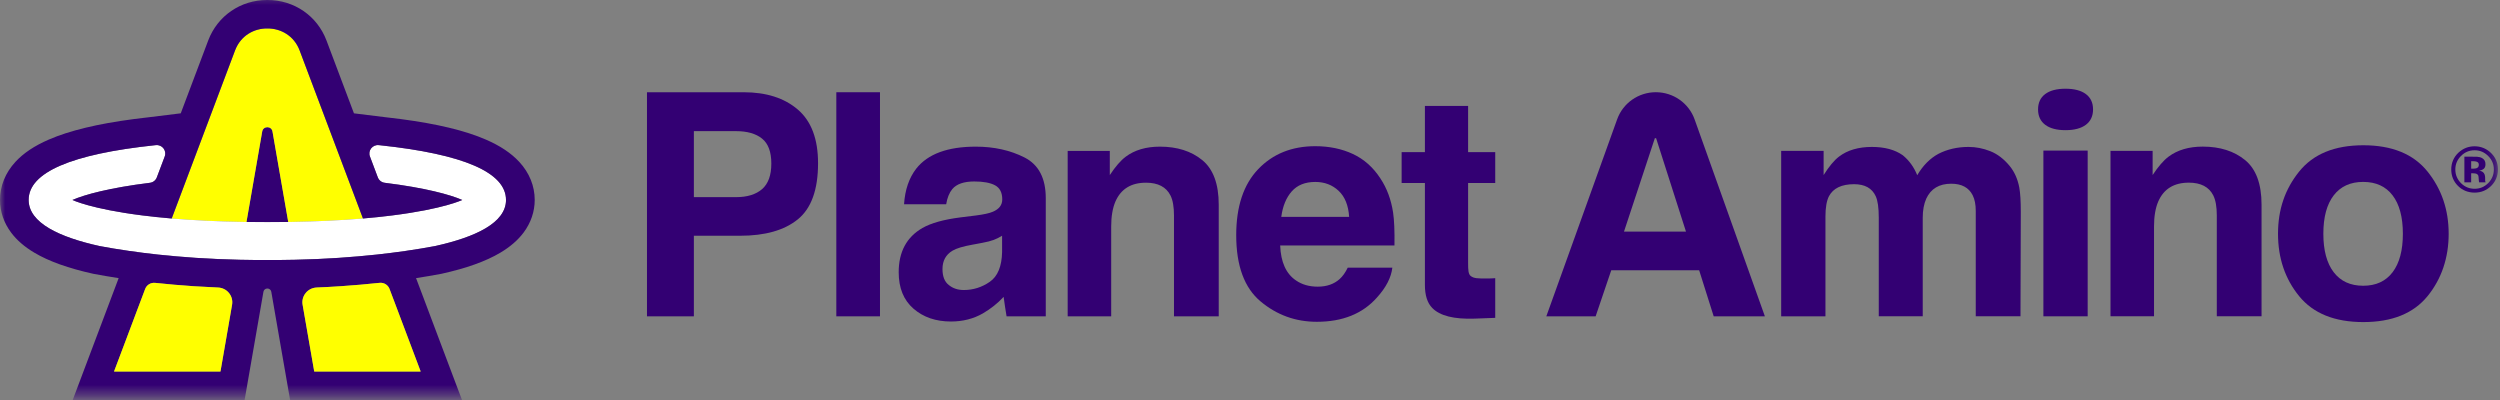 <svg xmlns="http://www.w3.org/2000/svg" fill="none" viewBox="0 0 250 40" height="40" width="250">
<rect x="0" y="0" width="250" height="40" fill="#808080" stroke="none"/>
<g clip-path="url(#clip0_130_1601)">
<mask height="41" width="250" y="-1" x="0" maskUnits="userSpaceOnUse" style="mask-type:luminance" id="mask0_130_1601">
<path fill="white" d="M249.796 -0.573H0V39.573H249.796V-0.573Z"></path>
</mask>
<g mask="url(#mask0_130_1601)">
<path fill="#330073" d="M28.824 22.201C28.157 22.21 27.466 22.216 26.753 22.216H26.72C26.006 22.216 25.315 22.21 24.648 22.201L26.223 13.149C26.273 12.863 26.505 12.719 26.737 12.719C26.97 12.719 27.202 12.863 27.252 13.149L28.827 22.201H28.824Z"></path>
<path fill="#FFFF00" d="M36.299 21.853C34.257 22.025 31.846 22.153 29.011 22.198C28.948 22.2 28.886 22.2 28.824 22.201L27.248 13.149C27.198 12.864 26.967 12.72 26.735 12.72C26.502 12.72 26.27 12.864 26.22 13.149L24.646 22.201C24.582 22.2 24.522 22.2 24.459 22.198C21.624 22.153 19.212 22.026 17.17 21.853L23.505 5.045C24.062 3.566 25.401 2.832 26.735 2.844C28.068 2.833 29.406 3.566 29.964 5.045L36.299 21.853Z"></path>
<path fill="white" d="M50.605 19.992C50.605 22.292 47.524 23.717 43.509 24.606C42.596 24.776 41.612 24.942 40.556 25.093C39.644 25.225 38.677 25.348 37.659 25.459C37.654 25.459 37.65 25.459 37.644 25.459C36.445 25.587 35.184 25.696 33.85 25.786C32.465 25.876 31.008 25.943 29.48 25.976C28.589 25.995 27.673 26.005 26.735 26.002C25.797 26.005 24.881 25.995 23.989 25.976C22.461 25.943 21.003 25.876 19.619 25.786C18.286 25.696 17.022 25.586 15.825 25.459C15.821 25.459 15.814 25.459 15.81 25.459C14.791 25.348 13.825 25.225 12.911 25.093C11.857 24.94 10.872 24.776 9.959 24.606C5.944 23.719 2.864 22.292 2.864 19.992C2.864 17.249 7.102 15.413 15.469 14.525C15.505 14.522 15.543 14.518 15.585 14.513C16.213 14.444 16.694 15.059 16.472 15.647L15.682 17.738C15.627 17.887 15.529 18.015 15.407 18.109C15.285 18.203 15.136 18.265 14.975 18.281C10.948 18.782 8.456 19.463 7.24 19.995C7.24 19.995 9.076 20.892 14.248 21.543C15.124 21.655 16.093 21.757 17.168 21.849C19.209 22.021 21.621 22.149 24.456 22.194C24.519 22.195 24.579 22.195 24.643 22.197C25.311 22.206 26 22.212 26.714 22.212H26.748C27.464 22.212 28.153 22.208 28.821 22.197C28.883 22.195 28.945 22.195 29.008 22.194C31.843 22.149 34.254 22.021 36.296 21.849C37.37 21.757 38.342 21.654 39.218 21.543C44.389 20.892 46.225 19.995 46.225 19.995C45.008 19.463 42.516 18.78 38.49 18.281C38.329 18.263 38.182 18.203 38.058 18.109C37.936 18.015 37.84 17.887 37.782 17.738L36.994 15.647C36.772 15.057 37.252 14.444 37.881 14.513C37.921 14.517 37.959 14.521 37.996 14.525C46.36 15.412 50.6 17.249 50.6 19.992"></path>
<path fill="#F6EB0F" d="M22.4 34.609C22.338 34.718 22.264 34.816 22.177 34.905C22.264 34.816 22.338 34.717 22.4 34.609Z"></path>
<path fill="#330073" d="M51.922 16.184C51.113 15.31 50.021 14.582 48.586 13.958C46.514 13.06 43.725 12.386 40.095 11.91L38.948 11.769H38.933L35.395 11.334L32.649 4.05C31.722 1.589 29.411 0 26.766 0H26.704C24.057 0 21.749 1.589 20.821 4.048L18.075 11.332L14.538 11.767H14.523L13.374 11.908C11.559 12.146 9.955 12.434 8.544 12.775C7.134 13.116 5.918 13.508 4.883 13.957C3.445 14.581 2.353 15.308 1.546 16.183C0.535 17.279 0 18.596 0 19.992C0 21.155 0.382 22.283 1.109 23.253C1.672 24.011 2.456 24.689 3.438 25.27C4.898 26.136 6.829 26.826 9.339 27.382L9.383 27.39L9.428 27.398C10.212 27.546 11.029 27.683 11.865 27.813C11.856 27.839 11.843 27.868 11.834 27.896L9.907 33.005L8.343 37.154L7.272 39.999H24.46L24.955 37.154L25.387 34.672L25.9 31.722L26.033 30.96L26.343 29.177C26.376 28.987 26.542 28.848 26.736 28.848C26.93 28.848 27.096 28.987 27.13 29.177L27.439 30.96L27.512 31.384L28.074 34.617L28.516 37.154L29.01 39.999H46.199L45.126 37.154L43.562 33.005L42.278 29.593L41.637 27.896C41.627 27.869 41.615 27.84 41.604 27.813C42.442 27.683 43.259 27.546 44.043 27.398L44.088 27.39L44.132 27.382C46.643 26.826 48.573 26.136 50.032 25.27C51.013 24.689 51.798 24.009 52.362 23.253C53.087 22.283 53.471 21.155 53.471 19.994C53.471 18.596 52.936 17.28 51.923 16.184M23.207 30.477L22.626 33.821L22.571 34.141L22.046 37.154H11.402L12.592 34L13.713 31.023L14.517 28.893C14.67 28.489 15.078 28.239 15.51 28.287H15.517C16.752 28.419 18.068 28.534 19.427 28.625H19.431C20.213 28.677 21.003 28.719 21.804 28.753C22.699 28.792 23.361 29.601 23.207 30.479M42.068 37.154H31.423L30.899 34.133L30.421 31.384L30.263 30.477C30.111 29.6 30.77 28.79 31.667 28.752C32.466 28.718 33.258 28.677 34.039 28.624H34.044C35.402 28.532 36.717 28.418 37.954 28.285H37.961C38.392 28.238 38.8 28.489 38.952 28.891L39.67 30.791L40.881 34.001L42.068 37.151V37.154ZM43.509 24.606C42.596 24.776 41.611 24.942 40.556 25.093C39.644 25.225 38.677 25.348 37.659 25.459C37.654 25.459 37.65 25.459 37.644 25.46C36.446 25.588 35.184 25.698 33.85 25.788C32.466 25.878 31.008 25.945 29.48 25.977C28.589 25.997 27.674 26.006 26.735 26.003C25.797 26.006 24.881 25.997 23.989 25.977C22.461 25.943 21.003 25.878 19.619 25.788C18.286 25.698 17.022 25.587 15.825 25.46C15.821 25.459 15.816 25.459 15.81 25.459C14.791 25.348 13.825 25.225 12.912 25.093C11.859 24.942 10.874 24.776 9.961 24.606C5.947 23.719 2.865 22.292 2.865 19.992C2.865 17.249 7.104 15.413 15.469 14.525C15.506 14.522 15.543 14.518 15.585 14.513C16.213 14.444 16.694 15.059 16.472 15.647L15.682 17.739C15.627 17.888 15.531 18.016 15.407 18.11C15.285 18.204 15.136 18.266 14.977 18.282C10.949 18.783 8.457 19.464 7.241 19.997C7.241 19.997 9.078 20.893 14.249 21.544C15.125 21.656 16.095 21.759 17.169 21.85L23.504 5.043C24.061 3.565 25.399 2.831 26.733 2.843C28.066 2.832 29.404 3.565 29.963 5.043L36.298 21.85C37.372 21.759 38.343 21.656 39.218 21.544C44.389 20.893 46.225 19.997 46.225 19.997C45.008 19.464 42.516 18.782 38.49 18.282C38.329 18.265 38.182 18.204 38.058 18.11C37.936 18.016 37.84 17.888 37.782 17.739L36.994 15.647C36.771 15.057 37.252 14.444 37.881 14.513C37.921 14.517 37.959 14.521 37.996 14.525C46.36 15.412 50.6 17.249 50.6 19.992C50.6 22.292 47.52 23.717 43.505 24.606"></path>
<path fill="#FFFF00" d="M42.068 37.154H31.424L30.898 34.133L30.419 31.384L30.261 30.477C30.109 29.6 30.769 28.79 31.666 28.752C32.466 28.718 33.257 28.677 34.038 28.624H34.042C35.401 28.532 36.716 28.418 37.952 28.285H37.959C38.391 28.238 38.798 28.489 38.951 28.891L39.669 30.791L40.879 34.001L42.066 37.151L42.068 37.154Z"></path>
<path fill="#FFFF00" d="M21.804 28.753C21.003 28.719 20.213 28.678 19.431 28.627H19.427C18.068 28.535 16.752 28.421 15.517 28.288H15.51C15.078 28.24 14.67 28.491 14.517 28.894L13.713 31.025L12.592 34.001L11.402 37.154H22.046L22.571 34.141L22.626 33.821L23.207 30.477C23.361 29.6 22.699 28.79 21.804 28.752"></path>
<path fill="#330073" d="M74.008 23.575H69.387V31.633H64.698V9.224H74.36C76.628 9.224 78.435 9.801 79.783 10.957C81.131 12.113 81.805 13.901 81.805 16.324C81.805 18.969 81.131 20.839 79.783 21.933C78.435 23.028 76.51 23.575 74.008 23.575ZM76.214 18.907C76.828 18.371 77.133 17.519 77.133 16.354C77.133 15.188 76.823 14.357 76.206 13.86C75.588 13.363 74.722 13.115 73.609 13.115H69.387V19.714H73.609C74.722 19.714 75.591 19.445 76.214 18.909"></path>
<path fill="#330073" d="M87.998 9.224H83.632V31.633H87.998V9.224Z"></path>
<path fill="#330073" d="M102.447 15.745C101.027 15.026 99.403 14.665 97.575 14.665C94.767 14.665 92.785 15.396 91.631 16.855C90.906 17.788 90.498 18.978 90.405 20.428H94.618C94.72 19.789 94.925 19.283 95.231 18.907C95.661 18.401 96.391 18.147 97.422 18.147C98.341 18.147 99.039 18.277 99.513 18.535C99.988 18.794 100.226 19.262 100.226 19.941C100.226 20.499 99.913 20.908 99.29 21.172C98.944 21.323 98.366 21.45 97.559 21.552L96.073 21.735C94.388 21.948 93.111 22.303 92.243 22.8C90.66 23.712 89.869 25.187 89.869 27.225C89.869 28.796 90.361 30.009 91.347 30.866C92.332 31.722 93.581 32.151 95.093 32.151C96.277 32.151 97.34 31.882 98.279 31.344C99.066 30.888 99.761 30.335 100.363 29.687C100.43 30.218 100.582 31.19 100.657 31.633H104.577V19.82C104.577 17.824 103.868 16.466 102.448 15.746M100.21 25.187C100.18 26.637 99.769 27.636 98.977 28.182C98.184 28.729 97.319 29.002 96.38 29.002C95.787 29.002 95.287 28.835 94.878 28.5C94.459 28.176 94.249 27.644 94.249 26.903C94.249 26.072 94.587 25.459 95.26 25.063C95.659 24.83 96.318 24.632 97.237 24.469L98.218 24.286C98.707 24.195 99.094 24.097 99.374 23.99C99.655 23.884 99.934 23.744 100.209 23.573V25.184L100.21 25.187Z"></path>
<path fill="#330073" d="M114.597 18.27C113.116 18.27 112.099 18.894 111.548 20.14C111.262 20.799 111.119 21.64 111.119 22.663V31.633H106.767V15.091H110.98V17.508C111.541 16.657 112.073 16.044 112.574 15.669C113.472 15 114.612 14.665 115.99 14.665C117.717 14.665 119.129 15.114 120.227 16.011C121.324 16.908 121.873 18.396 121.873 20.473V31.632H117.399V21.552C117.399 20.682 117.282 20.012 117.047 19.546C116.618 18.695 115.801 18.269 114.596 18.269"></path>
<path fill="#330073" d="M139.234 26.768C139.122 27.75 138.606 28.749 137.687 29.762C136.257 31.374 134.255 32.179 131.681 32.179C129.556 32.179 127.682 31.501 126.058 30.142C124.434 28.784 123.622 26.574 123.622 23.512C123.622 20.645 124.355 18.445 125.82 16.915C127.286 15.385 129.188 14.619 131.527 14.619C132.916 14.619 134.167 14.877 135.28 15.394C136.393 15.912 137.313 16.728 138.038 17.841C138.691 18.824 139.115 19.965 139.31 21.262C139.423 22.022 139.468 23.117 139.447 24.546H128.018C128.08 26.208 128.605 27.374 129.596 28.042C130.198 28.459 130.923 28.666 131.771 28.666C132.67 28.666 133.4 28.412 133.962 27.906C134.269 27.633 134.539 27.252 134.774 26.766H139.233L139.234 26.768ZM134.914 21.69C134.843 20.545 134.493 19.676 133.865 19.084C133.236 18.491 132.458 18.194 131.528 18.194C130.517 18.194 129.733 18.508 129.176 19.137C128.619 19.766 128.27 20.616 128.127 21.69H134.914Z"></path>
<path fill="#330073" d="M149.523 27.819V31.786L147.455 31.863C145.392 31.934 143.982 31.579 143.227 30.798C142.736 30.301 142.491 29.536 142.491 28.502V18.301H140.163V15.216H142.491V10.594H146.811V15.216H149.523V18.301H146.811V26.329C146.811 27.009 146.835 27.412 147.071 27.599C147.386 27.847 147.775 27.85 148.664 27.85C148.796 27.85 148.938 27.847 149.085 27.842C149.233 27.836 149.378 27.829 149.522 27.819"></path>
<path fill="#330073" d="M165.587 9.221C163.85 9.221 162.3 10.305 161.716 11.929L154.632 31.631H159.564L161.126 27.024H169.914L171.369 31.631H176.488L169.46 11.938C168.879 10.31 167.327 9.222 165.585 9.222M162.399 23.162L165.31 14.345L165.486 13.818H165.61L165.778 14.345L168.599 23.162H162.399Z"></path>
<path fill="#330073" d="M187.571 19.62C187.203 18.819 186.483 18.419 185.41 18.419C184.164 18.419 183.326 18.819 182.897 19.62C182.662 20.076 182.545 20.755 182.545 21.658V31.631H178.118V15.088H182.362V17.506C182.904 16.645 183.414 16.032 183.894 15.666C184.742 15.018 185.84 14.693 187.188 14.693C188.465 14.693 189.496 14.971 190.283 15.529C190.916 16.047 191.396 16.71 191.723 17.521C192.295 16.548 193.005 15.834 193.852 15.377C194.75 14.921 195.751 14.693 196.855 14.693C197.59 14.693 198.315 14.835 199.03 15.119C199.746 15.402 200.393 15.899 200.977 16.609C201.447 17.186 201.763 17.896 201.927 18.737C202.029 19.295 202.08 20.11 202.08 21.184L202.049 31.629H197.575V21.078C197.575 20.45 197.473 19.932 197.269 19.527C196.881 18.757 196.165 18.372 195.124 18.372C193.919 18.372 193.087 18.869 192.627 19.863C192.391 20.39 192.274 21.023 192.274 21.763V31.629H187.877V21.763C187.877 20.78 187.776 20.065 187.571 19.619"></path>
<path fill="#330073" d="M208.767 15.059H204.339V31.631H208.767V15.059Z"></path>
<path fill="#330073" d="M218.88 18.266C217.399 18.266 216.382 18.89 215.831 20.136C215.545 20.795 215.402 21.636 215.402 22.659V31.629H211.05V15.087H215.263V17.504C215.824 16.653 216.356 16.04 216.856 15.665C217.754 14.996 218.892 14.661 220.272 14.661C221.998 14.661 223.411 15.11 224.508 16.007C225.606 16.904 226.155 18.392 226.155 20.469V31.628H221.68V21.548C221.68 20.678 221.563 20.008 221.328 19.542C220.899 18.69 220.082 18.265 218.877 18.265"></path>
<path fill="#330073" d="M242.753 17.156C244.162 18.91 244.867 20.982 244.867 23.375C244.867 25.767 244.162 27.888 242.753 29.616C241.343 31.344 239.203 32.208 236.334 32.208C233.465 32.208 231.325 31.344 229.915 29.616C228.505 27.888 227.801 25.808 227.801 23.375C227.801 20.941 228.505 18.91 229.915 17.156C231.325 15.402 233.465 14.526 236.334 14.526C239.203 14.526 241.344 15.402 242.753 17.156ZM236.319 18.191C235.042 18.191 234.059 18.64 233.37 19.537C232.681 20.433 232.335 21.714 232.335 23.376C232.335 25.038 232.681 26.32 233.37 27.222C234.059 28.124 235.042 28.575 236.319 28.575C237.595 28.575 238.576 28.124 239.26 27.222C239.945 26.32 240.287 25.038 240.287 23.376C240.287 21.714 239.944 20.433 239.26 19.537C238.576 18.64 237.596 18.191 236.319 18.191Z"></path>
<path fill="#330073" d="M203.806 10.941C203.806 11.607 204.044 12.119 204.518 12.478C204.993 12.836 205.671 13.017 206.551 13.017C207.431 13.017 208.109 12.836 208.588 12.478C209.065 12.119 209.305 11.605 209.305 10.941C209.305 10.276 209.065 9.764 208.588 9.407C208.111 9.05 207.431 8.872 206.551 8.872C205.671 8.872 204.994 9.05 204.518 9.407C204.044 9.763 203.806 10.275 203.806 10.941Z"></path>
<path fill="#330073" d="M247.379 16.864C247.537 16.864 247.661 16.833 247.749 16.77C247.839 16.707 247.883 16.605 247.883 16.464C247.883 16.324 247.814 16.227 247.675 16.172C247.581 16.137 247.451 16.119 247.282 16.119H247.118V16.864H247.381H247.379ZM247.117 17.327V18.236H246.438V15.667C246.599 15.667 246.839 15.667 247.159 15.669C247.48 15.669 247.657 15.671 247.693 15.673C247.898 15.688 248.068 15.731 248.203 15.805C248.433 15.931 248.548 16.135 248.548 16.418C248.548 16.634 248.488 16.791 248.367 16.886C248.244 16.983 248.096 17.04 247.918 17.058C248.081 17.092 248.203 17.141 248.286 17.205C248.438 17.327 248.514 17.519 248.514 17.781V18.011C248.514 18.035 248.514 18.061 248.518 18.086C248.522 18.112 248.526 18.136 248.535 18.161L248.557 18.233H247.912C247.89 18.151 247.876 18.033 247.87 17.878C247.863 17.723 247.85 17.619 247.829 17.564C247.795 17.474 247.731 17.412 247.639 17.376C247.588 17.356 247.511 17.342 247.408 17.335L247.26 17.326H247.117V17.327ZM247.462 15.026C246.925 15.026 246.469 15.22 246.091 15.604C245.719 15.981 245.533 16.429 245.533 16.948C245.533 17.466 245.722 17.94 246.1 18.315C246.476 18.69 246.93 18.877 247.462 18.877C247.994 18.877 248.445 18.688 248.821 18.311C249.196 17.932 249.385 17.477 249.385 16.948C249.385 16.418 249.198 15.984 248.823 15.604C248.445 15.22 247.991 15.026 247.46 15.026M249.112 15.308C249.569 15.761 249.796 16.307 249.796 16.946C249.796 17.585 249.562 18.158 249.096 18.608C248.642 19.044 248.097 19.262 247.46 19.262C246.824 19.262 246.251 19.04 245.8 18.593C245.351 18.147 245.125 17.599 245.125 16.946C245.125 16.294 245.368 15.707 245.854 15.258C246.311 14.839 246.846 14.629 247.46 14.629C248.075 14.629 248.654 14.855 249.111 15.307"></path>
</g>
</g>
<defs>
<clipPath id="clip0_130_1601">
<rect fill="white" height="40" width="249.796"></rect>
</clipPath>
</defs>
</svg>
